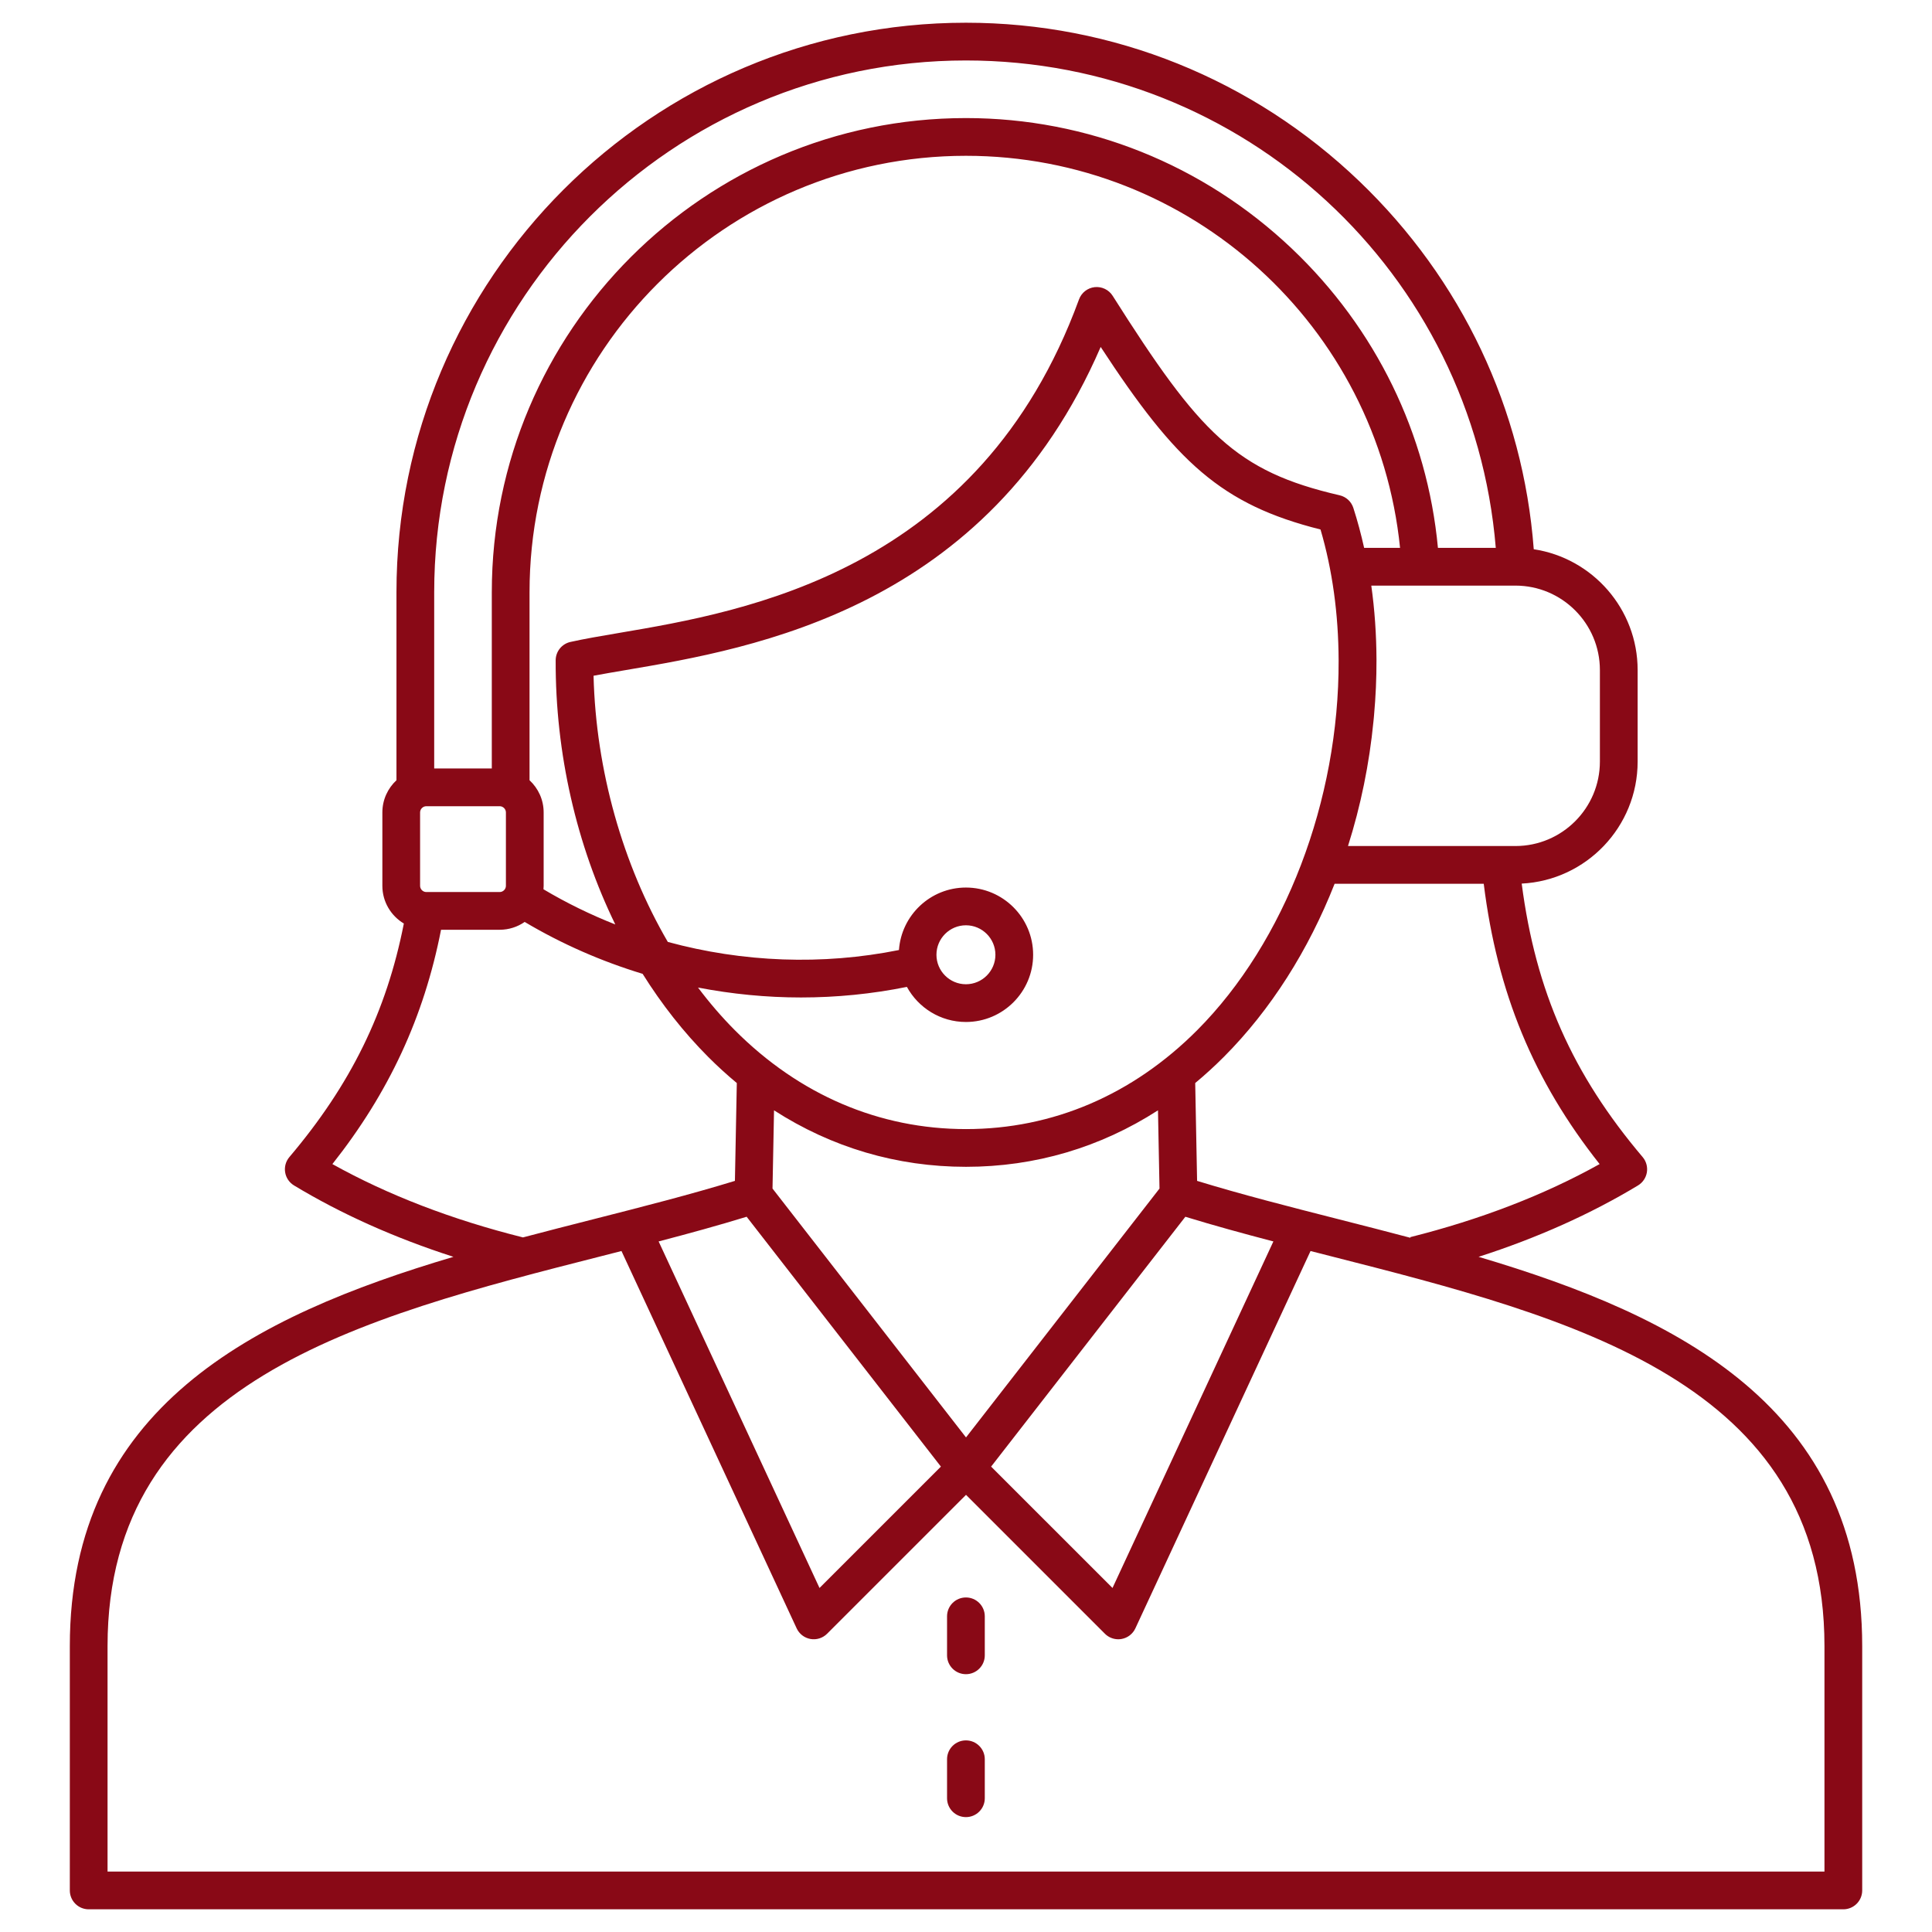 <?xml version="1.0" encoding="UTF-8"?> <svg xmlns="http://www.w3.org/2000/svg" width="135" height="135" viewBox="0 0 135 135" fill="none"><path d="M103.317 87.822C107.418 86.502 111.152 84.83 114.458 82.833C114.788 82.633 115.014 82.298 115.077 81.917C115.139 81.536 115.031 81.147 114.782 80.852C109.88 75.065 107.31 69.282 106.33 61.742C110.836 61.515 114.431 57.777 114.431 53.216V46.821C114.431 42.548 111.275 38.998 107.172 38.379C106.437 28.613 102.14 19.521 94.989 12.669C87.531 5.523 77.766 1.588 67.495 1.588C45.554 1.588 27.703 19.438 27.703 41.379V54.52C27.099 55.082 26.718 55.881 26.718 56.769V61.898C26.718 63.017 27.322 63.995 28.219 64.532C27.006 70.704 24.506 75.791 20.22 80.852C19.97 81.147 19.863 81.536 19.925 81.917C19.987 82.298 20.213 82.633 20.544 82.833C23.849 84.83 27.583 86.501 31.685 87.822C17.69 91.974 4.879 98.367 4.879 115.022V132.095C4.879 132.823 5.469 133.414 6.197 133.414H128.804C129.532 133.414 130.123 132.823 130.123 132.095V115.022C130.123 98.367 117.312 91.974 103.317 87.822ZM98.555 86.492C96.878 86.047 95.203 85.62 93.55 85.199C90.062 84.311 86.752 83.466 83.648 82.515L83.516 75.678C84.205 75.106 84.875 74.495 85.525 73.843C88.806 70.55 91.432 66.388 93.257 61.754H103.677C104.623 69.365 107.157 75.507 111.775 81.341C107.911 83.494 103.468 85.209 98.544 86.446L98.555 86.492L98.555 86.492ZM63.37 68.96C64.168 70.419 65.718 71.412 67.495 71.412C70.085 71.412 72.191 69.305 72.191 66.715C72.191 64.125 70.085 62.018 67.495 62.018C65.017 62.018 62.986 63.949 62.815 66.384C57.456 67.462 51.901 67.243 46.664 65.818C43.52 60.422 41.638 53.826 41.475 47.218C42.15 47.09 42.905 46.962 43.732 46.821C52.669 45.304 68.991 42.534 76.911 24.243C82.184 32.31 85.336 35.256 92.272 36.999C93.1 39.815 93.525 42.889 93.537 46.149C93.573 55.932 89.787 65.831 83.657 71.983C79.15 76.505 73.564 78.896 67.501 78.896C61.438 78.896 55.85 76.506 51.344 71.983C50.434 71.069 49.576 70.072 48.774 69.006C51.143 69.462 53.554 69.699 55.97 69.699C58.447 69.699 60.928 69.454 63.371 68.96L63.37 68.96ZM65.435 66.715C65.435 65.579 66.359 64.655 67.495 64.655C68.63 64.655 69.555 65.579 69.555 66.715C69.555 67.851 68.63 68.775 67.495 68.775C66.359 68.775 65.435 67.85 65.435 66.715ZM29.788 62.332C29.552 62.332 29.354 62.133 29.354 61.898V56.769C29.354 56.533 29.553 56.335 29.788 56.335H34.917C35.153 56.335 35.351 56.534 35.351 56.769V61.898C35.351 62.133 35.152 62.332 34.917 62.332H29.788ZM37.002 54.52V41.379C37.002 24.566 50.681 10.887 67.495 10.887C83.199 10.887 96.263 22.811 97.83 38.283H95.32C95.107 37.329 94.858 36.394 94.565 35.487C94.422 35.046 94.058 34.712 93.607 34.608C86.341 32.931 83.84 30.288 77.748 20.67C77.48 20.245 76.99 20.011 76.494 20.064C75.994 20.118 75.569 20.451 75.396 20.922C68.44 39.951 52.08 42.729 43.29 44.221C41.971 44.445 40.831 44.639 39.857 44.857C39.257 44.992 38.83 45.524 38.828 46.139C38.804 52.648 40.294 59.059 42.994 64.597C41.263 63.915 39.583 63.095 37.976 62.139C37.982 62.059 37.988 61.979 37.988 61.898V56.769C37.988 55.881 37.607 55.082 37.002 54.52ZM67.501 81.532C72.331 81.532 76.884 80.181 80.915 77.585L81.021 83.051L67.501 100.441L53.98 83.051L54.086 77.585C58.117 80.181 62.67 81.532 67.501 81.532ZM52.172 85.021L65.746 102.48L57.264 110.961L46.022 86.746C48.142 86.192 50.192 85.629 52.172 85.021ZM82.828 85.022C84.808 85.629 86.859 86.192 88.979 86.746L77.737 110.961L69.255 102.48L82.828 85.022ZM111.794 46.821V53.216C111.794 56.47 109.147 59.117 105.893 59.117H94.192C95.08 56.315 95.684 53.378 95.974 50.382C95.981 50.309 95.989 50.236 95.996 50.164C96.002 50.099 96.007 50.034 96.013 49.97C96.129 48.678 96.187 47.385 96.183 46.102C96.176 44.328 96.055 42.592 95.82 40.92H105.893C109.147 40.92 111.794 43.567 111.794 46.821V46.821ZM67.495 4.225C86.931 4.225 102.934 19.076 104.519 38.284H100.477C99.733 30.332 96.139 22.947 90.272 17.375C84.075 11.491 75.986 8.25 67.495 8.25C49.227 8.25 34.365 23.112 34.365 41.38V53.698H30.34V41.38C30.34 20.892 47.007 4.225 67.494 4.225L67.495 4.225ZM23.226 81.341C27.182 76.338 29.623 71.07 30.818 64.968H34.917C35.565 64.968 36.166 64.765 36.662 64.421C39.26 65.964 42.032 67.176 44.904 68.048C46.237 70.177 47.768 72.128 49.476 73.843C50.126 74.495 50.796 75.106 51.485 75.678L51.353 82.515C48.249 83.466 44.939 84.31 41.451 85.198C39.829 85.611 38.187 86.029 36.543 86.465C31.583 85.225 27.111 83.505 23.226 81.341V81.341ZM127.486 130.777H7.515V115.022C7.515 96.56 25.098 92.083 42.102 87.754C42.546 87.641 42.987 87.528 43.426 87.416L55.667 113.782C55.848 114.172 56.208 114.45 56.632 114.525C57.055 114.6 57.49 114.463 57.794 114.159L67.501 104.453L77.207 114.159C77.456 114.408 77.793 114.545 78.139 114.545C78.216 114.545 78.293 114.539 78.369 114.525C78.793 114.45 79.154 114.172 79.335 113.782L91.575 87.416C92.014 87.529 92.455 87.641 92.899 87.754C109.903 92.083 127.486 96.56 127.486 115.022V130.777ZM68.813 112.943V115.667C68.813 116.395 68.223 116.985 67.495 116.985C66.766 116.985 66.176 116.395 66.176 115.667V112.943C66.176 112.214 66.766 111.624 67.495 111.624C68.223 111.624 68.813 112.214 68.813 112.943ZM68.813 122.929V125.653C68.813 126.382 68.223 126.972 67.495 126.972C66.766 126.972 66.176 126.382 66.176 125.653V122.929C66.176 122.201 66.766 121.611 67.495 121.611C68.223 121.611 68.813 122.201 68.813 122.929Z" fill="#890916"></path></svg> 